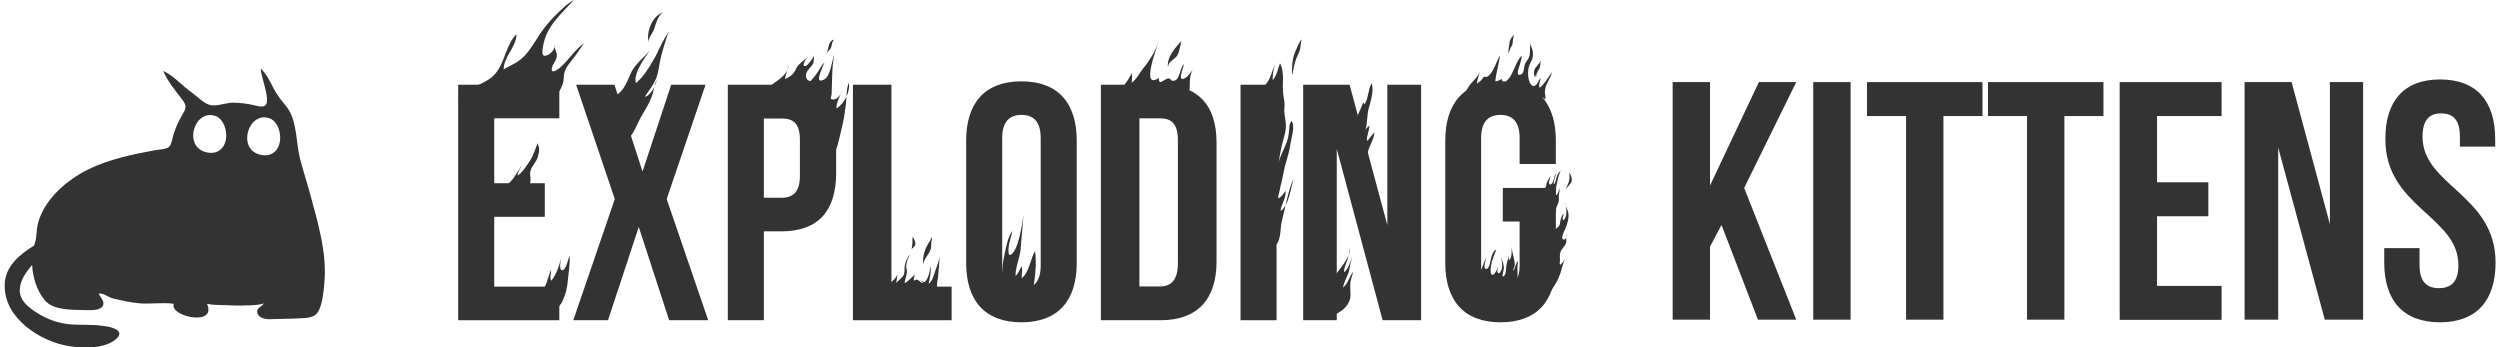 <?xml version="1.0" encoding="UTF-8"?>
<svg xmlns="http://www.w3.org/2000/svg" width="259" height="36" viewBox="0 0 259 36" fill="none">
  <path d="M57.809 31.865C57.458 31.904 57.419 31.103 57.106 30.81C56.754 30.458 56.265 30.477 55.815 30.419C56.656 29.93 56.695 28.738 57.106 27.936C57.106 28.327 56.93 28.738 57.106 29.089C57.594 28.581 58.142 27.076 58.161 26.392C58.161 26.685 57.849 27.916 58.2 27.995C58.63 28.092 58.904 26.704 59.002 26.45C59.08 27.447 58.865 28.503 58.787 29.422C58.709 29.91 58.65 30.341 58.435 30.771C58.435 30.907 58.083 31.553 58.22 31.338" fill="#333333"></path>
  <path d="M157.139 29.656C156.768 30.32 156.338 29.949 155.732 29.988C155.438 30.008 155.145 30.086 154.832 30.066C154.461 30.027 154.031 29.89 153.796 29.578C153.562 29.284 153.425 28.854 153.366 28.503C153.307 28.072 153.523 27.857 153.64 27.486C153.738 27.173 153.894 26.899 154.011 26.547C153.972 26.802 153.542 27.975 154.011 27.857C154.324 27.799 154.422 26.958 154.48 26.704C154.578 26.43 154.676 25.981 155.008 25.863C154.735 26.547 154.441 27.29 154.422 28.033C154.422 28.307 154.52 28.678 154.832 28.346C155.028 28.131 155.086 27.857 155.262 27.623C155.204 27.74 155.047 28.092 155.165 28.248C155.36 28.463 155.536 28.033 155.575 27.877C155.693 27.408 155.575 26.665 155.36 26.235C155.517 26.704 155.732 27.114 155.79 27.603C155.849 27.975 155.634 28.287 155.673 28.639C156.025 28.639 156.025 27.896 156.044 27.642C156.103 27.173 156.24 26.763 156.396 26.313C156.338 26.508 156.279 26.802 156.338 26.958C156.709 26.704 156.592 25.687 156.592 25.316C156.553 25.805 156.787 26.372 156.865 26.899C156.905 27.114 156.963 27.369 156.905 27.584C156.865 27.74 156.748 27.896 156.748 28.072C157.002 27.799 157.002 27.271 157.276 27.036C157.159 27.623 157.217 28.229 157.237 28.815C157.256 29.089 157.296 29.382 157.139 29.656Z" fill="#333333"></path>
  <path d="M161.44 28.855C161.44 28.835 161.44 28.835 161.44 28.855C161.596 28.503 161.733 28.131 161.811 27.76C161.889 27.447 162.006 27.173 162.104 26.86C162.046 26.958 161.772 27.388 161.655 27.408C161.518 27.427 161.615 27.134 161.615 27.017C161.615 26.704 161.557 26.391 161.674 26.079C161.811 25.727 162.163 25.512 162.261 25.121C162.319 24.827 162.202 24.554 162.241 24.261C162.3 24.417 162.261 24.886 161.987 24.808C161.615 24.71 162.085 23.889 162.163 23.713C162.378 23.205 162.573 22.579 162.476 22.032C162.397 21.68 162.163 21.328 162.143 20.976C162.28 21.426 162.378 22.247 162.104 22.677C161.987 22.853 161.889 22.872 161.889 22.638C161.889 22.482 161.967 22.266 162.046 22.13C161.772 22.286 161.713 22.599 161.655 22.892C161.615 23.087 161.615 23.322 161.459 23.479C161.322 23.615 161.166 23.713 161.029 23.85C160.951 23.576 160.951 23.361 160.951 23.087C160.951 23.009 161.029 22.521 161.029 22.814C161.029 22.579 161.049 22.364 161.127 22.149C161.205 21.954 161.185 21.797 161.224 21.582C161.264 21.367 161.4 21.172 161.459 20.957C161.518 20.742 161.498 20.507 161.498 20.272C161.498 20.038 161.596 19.745 161.576 19.529C161.498 19.686 161.381 20.214 161.205 20.214C161.146 20.077 161.205 19.842 161.205 19.706C161.205 19.529 161.205 19.393 161.244 19.236C161.361 18.709 161.44 18.161 161.694 17.672C161.479 17.829 161.322 18.161 161.244 18.415C161.185 18.611 161.166 18.982 160.951 19.099C160.951 18.924 161.009 18.728 161.049 18.552C161.088 18.376 161.205 18.142 161.166 17.966C160.99 18.298 161.009 18.767 160.736 19.041C160.54 19.256 160.442 19.002 160.482 18.806C160.521 18.591 160.599 18.396 160.658 18.2C160.521 18.415 160.364 18.63 160.267 18.884C160.208 19.021 160.208 19.178 160.169 19.314C160.11 19.471 160.032 19.49 159.954 19.588C159.778 19.803 159.778 20.194 159.797 20.488C159.836 21.133 160.071 21.758 160.149 22.403C160.286 23.615 160.169 24.886 160.247 26.118C160.306 27.017 160.54 27.877 160.579 28.757C160.599 29.089 160.599 29.422 160.501 29.734C160.403 30.047 160.384 30.399 160.286 30.712C160.697 30.067 161.146 29.519 161.44 28.855Z" fill="#333333"></path>
  <path d="M160.052 9.599C160.072 9.814 160.131 10.029 160.111 10.244C159.036 9.716 158.019 9.579 156.827 9.618C155.517 9.658 153.992 9.736 152.721 10.166C152.076 10.381 151.568 10.831 150.981 11.065C151.392 10.361 151.744 9.56 152.213 8.895C152.584 8.367 153.112 7.996 153.366 7.351C153.23 7.703 153.015 8.328 153.015 8.68C153.093 8.602 153.23 8.465 153.366 8.406C153.503 8.27 153.582 8.133 153.718 7.976C153.855 7.898 153.992 8.055 154.148 7.898C154.774 7.468 154.989 6.354 155.419 5.728C155.282 6.432 155.145 7.136 154.989 7.839C154.852 8.758 154.852 8.465 155.615 8.191C155.615 9.11 156.533 7.918 156.592 7.703C156.944 6.999 157.159 6.295 157.648 5.748C157.648 6.178 157.472 6.608 157.355 7.018C157.296 7.194 157.061 7.879 157.511 7.742C157.882 7.624 157.882 7.097 157.941 6.803C158.019 6.354 158.469 6.08 158.488 5.63C158.508 5.357 158.508 5.063 158.527 4.79C158.527 4.614 158.547 4.418 158.488 4.262C158.469 4.418 158.567 4.614 158.625 4.77C158.684 4.966 158.782 5.181 158.801 5.396C158.821 5.591 158.821 5.845 158.762 6.021C158.703 6.236 158.586 6.432 158.488 6.647C158.352 6.979 158.293 7.37 158.312 7.722C158.332 8.055 158.43 8.797 158.821 8.895C158.997 8.954 159.134 8.817 159.231 8.68C159.368 8.465 159.466 8.23 159.642 8.035C159.564 8.387 159.368 8.797 159.505 9.091C159.994 8.739 160.424 7.976 160.776 7.468C160.658 8.074 160.189 8.602 160.091 9.208C159.955 10.009 160.091 10.596 159.72 11.398" fill="#333333"></path>
  <path d="M139.896 30.869C139.955 30.36 139.837 29.793 139.896 29.285C139.955 28.914 140.091 28.523 140.209 28.151C139.759 28.66 139.7 29.344 139.134 29.793C139.251 29.168 139.583 28.66 139.759 28.093C139.876 27.526 139.955 26.959 140.131 26.451C139.935 26.9 139.759 27.838 139.251 28.21C139.192 27.838 139.505 27.193 139.622 26.822C139.681 26.451 139.818 26.001 139.876 25.629C139.876 26.392 139.368 27.135 138.938 27.702C138.293 28.523 138.195 28.699 138.058 29.754C137.941 30.79 137.609 31.905 138 32.902C137.961 32.804 138.879 32.276 138.997 32.178C139.427 31.866 139.779 31.396 139.896 30.869Z" fill="#333333"></path>
  <path d="M141.421 16.128C140.776 15.679 140.835 14.056 140.542 13.333C140.17 12.414 140.991 11.476 141.226 10.576C141.226 10.635 141.343 10.772 141.343 10.83C141.793 10.205 141.715 9.247 142.106 8.621C142.36 9.442 141.988 10.518 141.793 11.261C141.597 12.003 141.675 12.903 141.421 13.587C141.48 13.391 141.675 13.137 141.871 13.02C141.871 13.528 141.558 14.095 141.617 14.603C141.871 14.408 142.125 13.978 142.379 13.724C142.379 14.486 141.754 15.17 141.695 15.933C141.754 15.933 141.754 15.874 141.812 15.874" fill="#333333"></path>
  <path d="M121.989 9.892C121.089 9.911 120.229 9.637 119.35 9.579C118.313 9.501 117.434 9.872 116.456 9.95C115.655 10.009 115.968 9.442 116.3 9.031C116.691 8.523 116.984 8.152 117.277 7.546C117.277 7.663 117.297 8.523 117.219 8.582C117.727 8.269 118.157 7.389 118.548 6.94C119.174 6.177 119.741 5.18 120.053 4.301C119.936 4.672 118.098 9.403 120.053 8.074C120.053 8.699 120.249 8.523 120.679 8.269C121.422 7.839 121.129 8.523 121.696 8.347C122.262 8.171 122.223 6.998 122.673 6.646C122.595 7.037 121.93 8.523 122.732 8.113C123.123 7.917 123.475 7.35 123.729 6.998C123.357 7.428 123.259 8.132 123.259 8.68C123.259 9.129 123.318 9.911 122.673 9.911C122.693 9.872 122.693 9.833 122.693 9.794" fill="#333333"></path>
  <path d="M132.781 22.99C132.644 23.576 132.702 24.847 132.253 25.277C131.666 25.825 131.334 25.199 131.275 24.71C131.041 22.755 131.275 20.742 131.06 18.767C130.845 16.91 130.708 15.034 130.689 13.157C130.689 11.984 130.102 10.263 130.787 9.188C131.041 8.797 131.353 8.543 131.549 8.074C131.744 7.624 131.862 7.155 132.077 6.725C131.94 7.155 131.803 7.859 131.862 8.309C132.311 7.742 132.37 7.175 132.605 6.549C133.152 7.605 132.781 8.739 132.956 9.853C133.015 10.283 133.113 10.596 133.074 11.045C132.996 11.71 133.152 12.14 133.211 12.785C133.289 13.685 132.859 14.623 132.702 15.503C132.585 16.187 132.448 16.949 132.253 17.575C132.37 16.891 132.702 16.07 133.015 15.425C133.269 14.857 133.465 14.408 133.523 13.782C133.582 13.47 133.523 12.707 133.836 12.531C134.149 13.157 133.836 14.115 133.719 14.74C133.602 15.62 133.347 16.441 133.093 17.321C132.898 18.083 132.839 19.08 132.409 19.843C132.409 19.393 132.605 18.963 132.722 18.591C132.781 19.217 132.468 19.921 132.409 20.546C132.781 20.429 132.976 20.038 133.172 19.784C133.289 20.468 132.722 21.172 132.663 21.856C133.484 21.407 133.797 19.334 133.993 18.513C133.406 19.921 133.152 21.543 132.781 22.99Z" fill="#333333"></path>
  <path d="M95.324 28.992C95.735 29.305 96.751 29.598 97.006 29.578C96.556 29.618 96.243 29.833 95.852 29.989C95.442 30.145 94.992 30.106 94.562 30.165C93.526 30.282 92.451 30.184 91.434 30.145C91.825 29.481 92.705 29.129 92.978 28.425C92.939 28.601 92.9 29.227 92.802 29.344C93.037 29.07 93.409 28.836 93.585 28.562C93.741 28.308 93.702 27.917 93.721 27.623C93.78 27.096 93.995 26.724 94.288 26.294C94.112 26.685 93.897 27.135 93.878 27.584C93.878 27.799 93.975 27.975 93.956 28.171C93.936 28.562 93.741 28.953 93.721 29.344C94.171 29.09 94.484 28.66 94.855 28.405C94.699 28.503 94.66 28.914 94.679 29.09C95.246 28.64 95.324 29.637 95.833 29.188C96.224 28.836 96.321 27.995 96.439 27.506C96.458 28.034 96.361 28.797 96.204 29.383C96.595 29.188 96.771 28.386 96.908 28.015C97.103 27.487 97.358 26.881 97.338 26.314C97.338 27.115 97.26 27.878 97.182 28.679C97.142 29.051 96.966 29.676 97.162 30.028C96.947 30.126 96.615 30.204 96.38 30.184C96.361 30.126 96.4 30.087 96.419 30.028" fill="#333333"></path>
  <path d="M107.171 29.05C107.073 29.793 106.956 30.653 106.115 30.712C105.294 30.79 104.415 30.067 104.082 29.363C103.652 28.464 103.887 27.213 104.082 26.274C104.219 25.668 104.434 24.398 104.903 23.948C104.708 24.573 104.336 25.766 104.532 26.411C105.47 26.47 105.92 23.009 106.037 22.247C105.92 23.44 105.842 24.71 105.724 25.961C105.607 26.782 105.157 27.858 105.216 28.601C105.47 28.346 105.666 27.916 105.842 27.584C105.959 27.956 105.842 28.464 105.842 28.835C106.663 28.151 106.721 26.88 107.23 26C107.366 26.959 107.308 28.034 107.171 29.05Z" fill="#333333"></path>
  <path d="M60.507 4.477C60.194 4.926 59.862 5.396 59.549 5.845C59.177 6.354 58.689 6.842 58.493 7.448C58.356 7.878 58.454 8.328 58.278 8.758C57.907 9.736 57.183 10.713 56.167 11.065C55.013 11.436 53.664 10.869 52.55 10.654C50.849 10.303 49.148 10.381 47.448 10.127C48.464 8.954 50.282 8.836 51.319 7.624C52.316 6.471 52.394 4.653 53.508 3.538C53.508 4.868 52.179 5.865 52.179 7.194C52.179 7.155 53.312 6.588 53.43 6.51C53.801 6.275 54.134 6.021 54.427 5.689C55.033 5.024 55.463 4.242 55.952 3.499C56.519 2.659 57.203 1.896 57.946 1.193C58.376 0.782 58.923 0.274 59.451 0C58.141 1.447 56.577 2.737 56.264 4.79C56.186 5.259 56.03 6.041 56.753 5.689C57.164 5.493 57.516 5.063 57.457 4.594C57.34 4.848 57.672 5.376 57.692 5.689C57.731 6.217 57.281 6.549 57.183 7.018C57.007 7.742 57.75 7.233 58.004 7.018C58.923 6.236 59.529 5.161 60.507 4.477Z" fill="#333333"></path>
  <path d="M63.869 9.833C64.67 9.403 65.061 8.211 65.433 7.409C65.941 6.53 66.684 5.982 67.31 5.239C66.801 5.982 65.57 7.663 65.882 8.602C66.625 8.035 67.251 6.979 67.681 6.236C68.307 5.239 68.678 3.929 69.48 3.128C69.108 3.499 68.971 4.242 68.795 4.751C68.541 5.552 68.365 6.314 68.228 7.175C68.033 8.484 67.427 9.051 66.801 10.029C67.427 9.912 67.916 8.836 68.052 8.289C67.74 8.778 67.74 9.54 67.486 10.088C67.231 10.772 66.801 11.456 66.43 12.082C66 12.824 65.628 14.017 64.925 14.506C64.67 14.193 64.612 13.45 64.495 13.02C64.299 12.394 63.928 11.651 63.869 11.026" fill="#333333"></path>
  <path d="M55.698 14.818C55.678 14.857 55.854 15.268 55.854 15.366C55.874 15.659 55.796 15.991 55.717 16.265C55.561 16.773 55.151 17.145 54.975 17.633C54.799 18.102 55.111 18.689 54.857 19.099C54.525 19.705 52.922 19.627 52.374 19.51C52.511 19.041 53.039 18.767 53.274 18.337C53.411 18.102 53.958 17.34 53.997 17.125C53.938 17.496 53.626 17.75 53.626 18.181C53.997 17.985 54.427 17.379 54.681 16.988C55.19 16.304 55.385 15.62 55.698 14.818Z" fill="#333333"></path>
  <path d="M84.377 11.632C83.771 10.772 83.184 9.911 82.05 9.735C81.64 9.677 79.235 9.286 79.04 9.56C79.704 8.68 81.698 8.035 81.698 6.705C81.64 7.194 81.386 7.702 81.327 8.191C81.64 8.054 82.07 7.8 82.265 7.507C82.383 7.331 82.441 7.135 82.559 6.959C82.695 6.744 82.891 6.568 83.067 6.412C83.341 6.177 83.634 5.982 83.908 5.787C83.712 5.923 83.478 6.119 83.38 6.334C83.321 6.451 83.145 6.803 83.36 6.842C83.595 6.881 83.79 6.529 83.927 6.393C84.103 6.217 84.26 5.962 84.279 5.708C84.279 5.845 84.338 6.002 84.318 6.158C84.299 6.295 84.299 6.471 84.24 6.588C84.044 6.959 83.673 7.175 83.536 7.585C83.478 7.8 83.458 7.996 83.595 8.191C83.653 8.289 83.81 8.387 83.927 8.387C84.044 8.387 84.084 8.289 84.142 8.211C84.318 7.996 84.494 7.8 84.65 7.565C84.905 7.214 85.1 6.764 85.413 6.451C85.296 6.881 84.24 8.817 85.354 8.25C86.078 7.878 86.156 6.334 86.429 5.65C86.175 6.94 86.214 8.426 86.156 9.735C86.136 10.087 85.862 10.341 86.41 10.302C86.781 10.283 87.231 9.618 87.329 9.325C87.075 9.755 86.605 10.693 86.664 11.241C87.485 10.713 88.072 9.56 87.954 8.582C87.661 9.11 87.72 10.126 87.641 10.772C87.524 11.593 87.426 12.453 87.211 13.254C86.957 14.154 86.742 15.933 85.941 16.48C85.706 15.796 85.726 14.975 85.55 14.251C85.335 13.293 84.944 12.453 84.377 11.632Z" fill="#333333"></path>
  <path d="M178.35 23.303L177.158 25.551V33.117H173.287V8.504H177.158V19.217L182.221 8.504H186.092L180.696 19.472L186.092 33.117H182.123L178.35 23.303Z" fill="#333333"></path>
  <path d="M187.851 8.504H191.722V33.117H187.851V8.504Z" fill="#333333"></path>
  <path d="M193.423 8.504H205.387V12.023H201.34V33.117H197.469V12.023H193.423V8.504Z" fill="#333333"></path>
  <path d="M205.954 8.504H217.918V12.023H213.871V33.117H210V12.023H205.954V8.504Z" fill="#333333"></path>
  <path d="M223.47 18.885H228.787V22.404H223.47V29.618H230.156V33.136H219.599V8.504H230.156V12.023H223.47V18.885Z" fill="#333333"></path>
  <path d="M236.021 15.288V33.117H232.541V8.504H237.409L241.377 23.225V8.504H244.818V33.117H240.849L236.021 15.288Z" fill="#333333"></path>
  <path d="M252.793 8.23C256.566 8.23 258.502 10.478 258.502 14.408V15.19H254.846V14.173C254.846 12.414 254.142 11.749 252.911 11.749C251.679 11.749 250.975 12.414 250.975 14.173C250.975 19.236 258.541 20.175 258.541 27.212C258.541 31.142 256.566 33.39 252.774 33.39C248.981 33.39 247.007 31.142 247.007 27.212V25.707H250.663V27.466C250.663 29.226 251.445 29.852 252.676 29.852C253.908 29.852 254.69 29.226 254.69 27.466C254.69 22.403 247.124 21.465 247.124 14.427C247.105 10.478 249.04 8.23 252.793 8.23Z" fill="#333333"></path>
  <path d="M67.193 4.34C67.056 3.714 67.193 3.05 67.466 2.483C67.603 2.189 67.779 1.916 68.014 1.701C68.209 1.505 68.483 1.388 68.698 1.231C68.111 1.798 68.014 2.228 67.779 2.971C67.642 3.421 67.193 3.851 67.193 4.34Z" fill="#333333"></path>
  <path d="M47.467 33.175H57.946V29.695H51.201V22.462H56.44V18.982H51.201V12.257H57.946V8.777H47.467V33.175Z" fill="#333333"></path>
  <path d="M73.096 8.777H69.538L66.567 17.77L63.654 8.777H59.685L63.693 20.624L59.392 33.175H62.989L66.176 23.517L69.323 33.175H73.37L69.069 20.624L73.096 8.777Z" fill="#333333"></path>
  <path d="M80.955 8.777H75.403V33.175H79.137V23.967H80.955C84.806 23.967 86.625 21.817 86.625 17.907V14.74C86.625 10.83 84.787 8.777 80.955 8.777ZM82.871 18.161C82.871 19.901 82.167 20.487 80.955 20.487H79.137V12.277H80.955C82.187 12.277 82.871 12.765 82.871 14.505V18.161Z" fill="#333333"></path>
  <path d="M92.352 8.777H88.364V33.175H98.588V29.695H92.352V8.777Z" fill="#333333"></path>
  <path d="M105.822 8.426C102.049 8.426 100.094 10.654 100.094 14.564V27.252C100.094 31.161 102.049 33.39 105.822 33.39C109.595 33.39 111.55 31.161 111.55 27.252V14.564C111.55 10.654 109.595 8.426 105.822 8.426ZM107.816 27.506C107.816 29.245 107.034 29.91 105.822 29.91C104.591 29.91 103.828 29.245 103.828 27.506V14.31C103.828 12.57 104.61 11.905 105.822 11.905C107.054 11.905 107.816 12.57 107.816 14.31V27.506Z" fill="#333333"></path>
  <path d="M120.23 8.777H114.052V33.175H120.23C124.081 33.175 126.036 30.985 126.036 27.076V14.74C126.017 10.83 124.062 8.777 120.23 8.777ZM122.029 27.251C122.029 28.991 121.364 29.675 120.152 29.675H118.041V12.257H120.152C121.383 12.257 122.029 12.824 122.029 14.564V27.251Z" fill="#333333"></path>
  <path d="M132.252 8.777H128.519V33.175H132.252V8.777Z" fill="#333333"></path>
  <path d="M143.728 23.322L139.818 8.777H135.009V33.175H138.489V15.424L143.239 33.175H147.227V8.777H143.728V23.322Z" fill="#333333"></path>
  <path d="M161.186 16.988V14.564C161.186 10.654 159.231 8.426 155.458 8.426C151.685 8.426 149.73 10.654 149.73 14.564V27.252C149.73 31.161 151.685 33.39 155.458 33.39C159.231 33.39 161.186 31.161 161.186 27.252V19.471H155.692V22.951H157.432V27.486C157.432 29.226 156.65 29.852 155.438 29.852C154.207 29.852 153.444 29.226 153.444 27.486V14.31C153.444 12.57 154.226 11.905 155.438 11.905C156.67 11.905 157.432 12.57 157.432 14.31V16.988H161.186Z" fill="#333333"></path>
  <path d="M162.828 18.729C162.749 19.119 162.359 19.276 162.241 19.647C162.261 19.354 162.456 19.1 162.534 18.826C162.613 18.533 162.632 18.181 162.554 17.888C162.749 18.083 162.886 18.455 162.828 18.729Z" fill="#333333"></path>
  <path d="M134.872 4.047C134.794 4.125 134.736 4.946 134.677 5.122C134.579 5.454 134.423 5.748 134.286 6.08C134.071 6.647 134.012 7.233 133.856 7.82C133.817 7.155 133.875 6.06 134.149 5.454C134.325 5.063 134.579 4.34 134.872 4.047Z" fill="#333333"></path>
  <path d="M121.012 7.018C120.816 5.963 121.755 4.946 122.4 4.242C122.243 4.731 122.224 5.318 121.95 5.767C121.637 6.236 120.992 6.334 121.012 7.018Z" fill="#333333"></path>
  <path d="M96.361 25.982C96.165 26.431 95.54 27.018 95.676 27.565C95.559 26.998 95.657 26.372 95.872 25.825C95.95 25.61 96.067 25.395 96.185 25.2C96.302 25.004 96.439 24.828 96.498 24.593C96.576 24.652 96.556 24.808 96.517 24.887C96.498 24.985 96.478 25.063 96.478 25.18C96.478 25.454 96.478 25.747 96.361 25.982Z" fill="#333333"></path>
  <path d="M94.425 25.864C94.464 25.688 94.796 25.61 94.835 25.297C94.855 25.043 94.698 24.73 94.542 24.535C94.522 24.984 94.542 25.434 94.425 25.864Z" fill="#333333"></path>
  <path d="M86.351 4.086C86.429 4.106 86.293 4.282 86.253 4.34C86.175 4.536 86.175 4.731 86.097 4.927C85.999 5.2 85.569 5.396 85.667 5.728C85.667 5.552 85.686 5.416 85.745 5.24C85.804 5.064 85.804 4.868 85.862 4.692C85.941 4.438 86.097 4.184 86.371 4.106" fill="#333333"></path>
  <path d="M156.845 3.675C156.728 3.949 156.748 4.281 156.689 4.574C156.65 4.75 156.513 4.887 156.454 5.063C156.376 5.239 156.317 5.415 156.317 5.61C156.259 5.395 156.259 5.122 156.317 4.907C156.357 4.731 156.376 4.535 156.396 4.359C156.454 4.027 156.669 3.792 156.904 3.558" fill="#333333"></path>
  <path d="M159.035 7.018C159.152 7.155 159.055 7.331 159.016 7.468C158.957 7.683 158.996 7.898 159.055 8.094C158.996 7.859 159.152 7.722 159.25 7.546C159.328 7.409 159.348 7.097 159.309 6.94C159.231 6.706 159.016 7.097 158.976 7.214C158.859 7.527 158.976 7.8 158.957 8.113C158.957 8.015 158.976 7.742 159.094 7.663C159.113 7.761 159.113 7.859 159.152 7.957C159.192 7.839 159.152 7.703 159.192 7.585C159.231 7.448 159.348 7.312 159.426 7.194C159.543 7.018 159.563 6.842 159.582 6.647C159.602 6.491 159.641 6.334 159.622 6.178C159.622 6.295 159.582 6.393 159.524 6.491C159.446 6.588 159.309 6.686 159.25 6.803C159.231 6.882 159.27 6.901 159.27 6.979C159.27 7.077 159.192 7.136 159.192 7.233C159.133 7.136 159.094 7.077 159.035 7.018C159.035 6.999 159.055 7.018 159.055 7.018Z" fill="#333333"></path>
  <path d="M32.082 19.921C31.769 18.748 31.378 17.614 31.085 16.441C30.655 14.78 30.791 12.414 29.677 11.046C29.149 10.4 28.7 9.853 28.309 9.091C27.957 8.387 27.605 7.664 27.018 7.116C26.999 7.918 28.015 10.225 27.546 10.85C27.292 11.202 26.588 10.967 26.276 10.889C25.591 10.733 24.927 10.655 24.223 10.635C23.46 10.616 22.542 11.026 21.799 10.889C21.173 10.772 20.333 9.912 19.805 9.54C18.866 8.876 17.928 7.781 16.912 7.351C17.342 8.387 18.143 9.364 18.827 10.244C19.433 11.007 19.277 11.241 18.788 12.062C18.436 12.668 18.182 13.294 17.967 13.959C17.869 14.291 17.791 14.916 17.537 15.19C17.263 15.464 16.56 15.483 16.149 15.542C13.764 15.992 11.379 16.461 9.17 17.536C6.902 18.65 4.517 20.703 3.911 23.225C3.774 23.811 3.813 24.437 3.657 25.023C3.618 25.16 3.579 25.297 3.54 25.434C2.015 26.372 0.49 27.623 0.49 29.539C0.392 32.98 4.244 35.443 7.254 35.873C8.642 36.088 10.949 36.147 12.083 35.072C13.002 34.212 11.438 33.84 10.793 33.782C9.502 33.566 8.212 33.723 6.922 33.566C5.847 33.41 4.83 33.039 3.872 32.433C3.012 31.905 1.937 31.103 2.054 29.911C2.113 29.011 2.699 28.19 3.325 27.448C3.403 28.757 3.794 30.067 4.635 31.103C5.456 32.12 7.371 32.1 8.564 32.12C9.111 32.12 10.48 32.276 10.695 31.592C10.832 31.162 10.343 30.751 10.226 30.419C10.695 30.321 11.262 30.829 11.731 30.927C12.572 31.123 13.49 31.338 14.37 31.416C15.543 31.533 16.872 31.299 18.006 31.475C17.498 32.784 22.522 33.879 21.447 31.475C22.385 31.67 23.382 31.572 24.321 31.651C24.653 31.67 27.273 31.67 27.351 31.377C27.214 31.787 26.452 31.866 26.686 32.491C26.901 33.097 27.879 33.097 28.387 33.058C29.247 33.019 30.107 33.039 30.987 32.98C31.788 32.941 32.61 32.96 33.001 32.218C33.431 31.416 33.528 30.145 33.607 29.266C33.9 26.177 32.883 22.892 32.082 19.921ZM21.291 15.757C18.964 15.112 20.137 11.3 22.288 12.004C22.894 12.199 23.226 12.825 23.363 13.411C23.695 14.838 22.894 16.187 21.291 15.757ZM26.882 16.011C24.555 15.366 25.728 11.554 27.879 12.238C28.485 12.434 28.817 13.059 28.954 13.646C29.286 15.092 28.465 16.441 26.882 16.011Z" fill="#333333"></path>
</svg>
